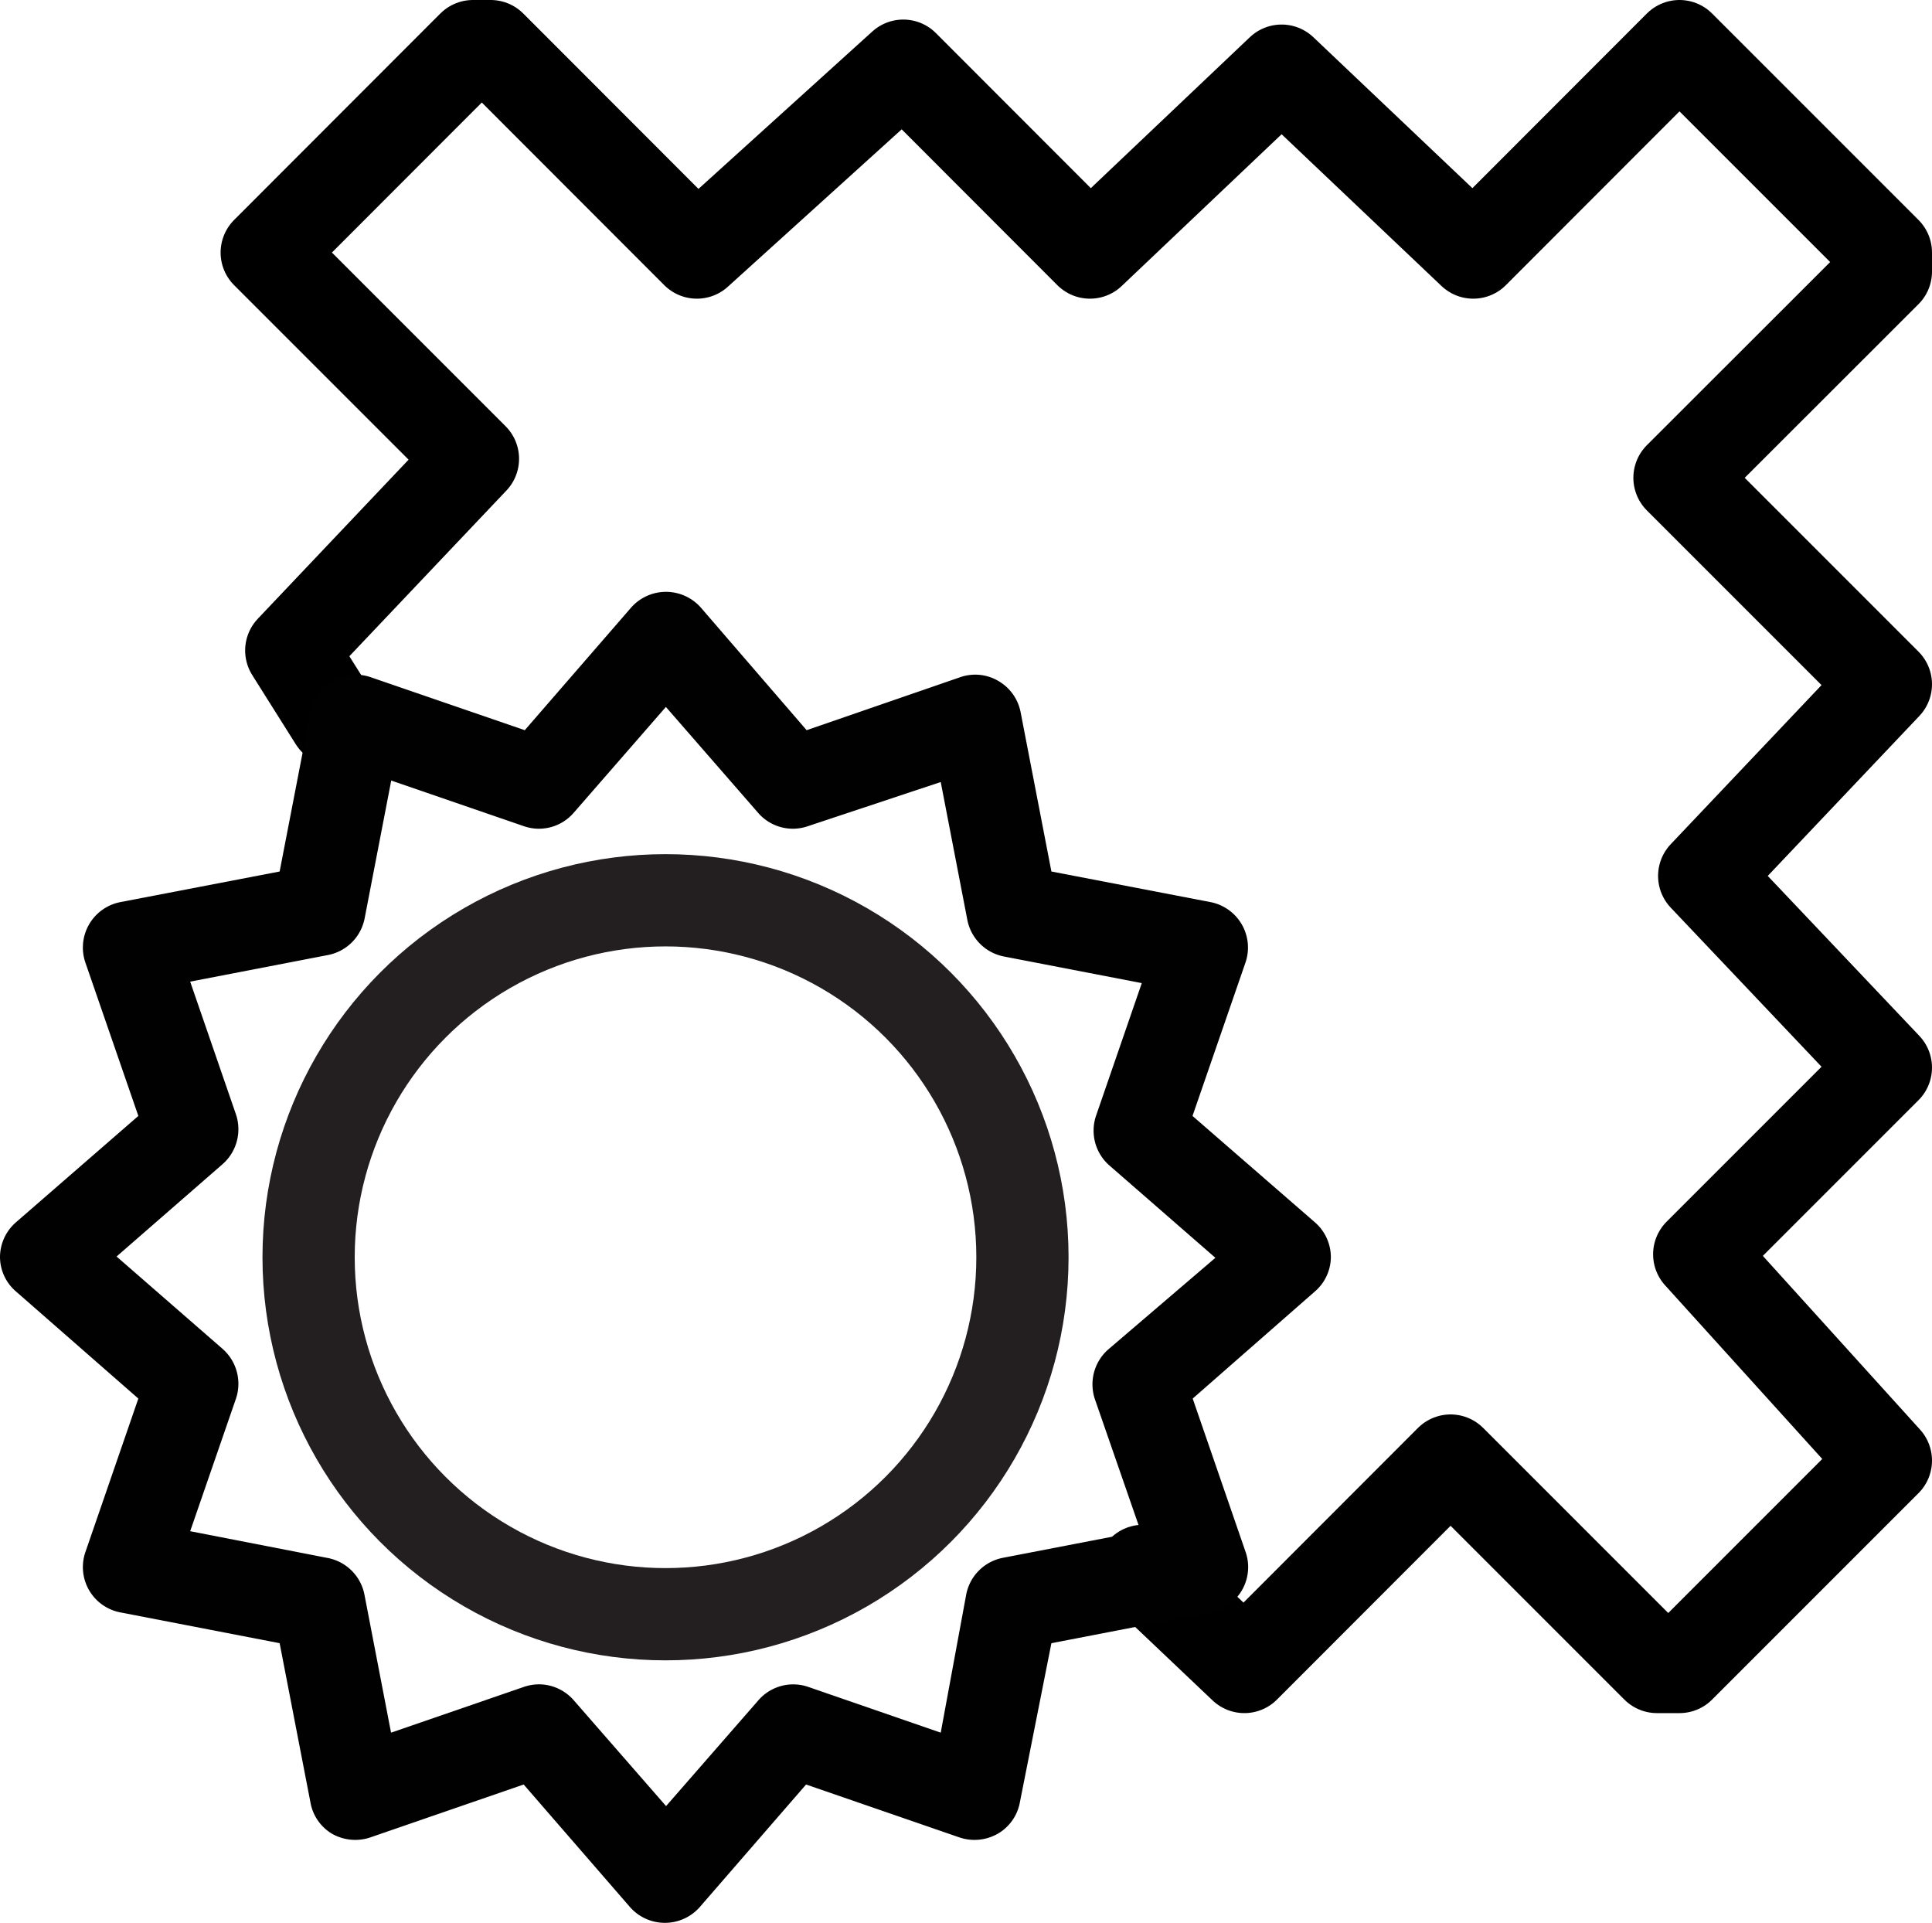<?xml version="1.0" encoding="UTF-8"?> <svg xmlns="http://www.w3.org/2000/svg" viewBox="0 0 104.74 104.23"> <defs> <style>.cls-1,.cls-3{fill:none;stroke-width:5px;}.cls-1{stroke:#000;stroke-linecap:round;stroke-linejoin:round;}.cls-2{fill:#010101;}.cls-3{stroke:#231f20;stroke-miterlimit:10;}</style> </defs> <title>Asset 10</title> <g id="Layer_2" data-name="Layer 2"> <g id="Layer_1-2" data-name="Layer 1"> <polyline class="cls-1" points="18.15 39.01 15.79 35.26 25.64 24.87 14.46 13.69 25.64 2.5 26.6 2.5 37.78 13.69 48.97 3.56 59.09 13.69 69.48 3.83 79.87 13.69 91.05 2.5 102.24 13.69 102.24 14.72 91.05 25.9 102.24 37.09 92.39 47.48 102.24 57.87 92.12 67.99 102.24 79.17 91.05 90.36 89.83 90.36 78.64 79.17 67.46 90.36 61.97 85.15"></polyline> <path class="cls-2" d="M71.29,66.26l-6.64-5.77,2.87-8.31a2.51,2.51,0,0,0-1.89-3.28L57,47.24,55.33,38.6a2.5,2.5,0,0,0-1.21-1.69,2.47,2.47,0,0,0-2.07-.2l-8.32,2.87L38,32.94a2.52,2.52,0,0,0-3.79,0l-5.76,6.64L20.1,36.71a2.5,2.5,0,0,0-3.27,1.89l-1.67,8.64L6.52,48.9a2.51,2.51,0,0,0-1.89,3.28L7.5,60.49.86,66.26A2.51,2.51,0,0,0,0,68.15,2.48,2.48,0,0,0,.86,70L7.5,75.81,4.63,84.13A2.5,2.5,0,0,0,6.52,87.4l8.64,1.67,1.67,8.63A2.48,2.48,0,0,0,18,99.4a2.55,2.55,0,0,0,2.07.2l8.32-2.87,5.76,6.64a2.52,2.52,0,0,0,3.79,0l5.76-6.64,8.32,2.87a2.55,2.55,0,0,0,2.07-.2,2.48,2.48,0,0,0,1.2-1.7L57,89.07l8.64-1.67a2.5,2.5,0,0,0,1.89-3.27l-2.87-8.32L71.29,70a2.48,2.48,0,0,0,.86-1.89A2.51,2.51,0,0,0,71.29,66.26Zm-11.2,6.88a2.52,2.52,0,0,0-.73,2.71L61.84,83l-7.46,1.44a2.51,2.51,0,0,0-2,2L51,93.92l-7.18-2.48a2.5,2.5,0,0,0-2.71.73l-5,5.73-5-5.73a2.51,2.51,0,0,0-1.89-.87,2.57,2.57,0,0,0-.82.14L21.2,93.92l-1.44-7.47a2.51,2.51,0,0,0-2-2L10.31,83l2.48-7.18a2.52,2.52,0,0,0-.73-2.71l-5.74-5,5.74-5a2.52,2.52,0,0,0,.73-2.71l-2.48-7.19,7.46-1.44a2.51,2.51,0,0,0,2-2l1.44-7.46,7.18,2.47a2.49,2.49,0,0,0,2.71-.72l5-5.74,5,5.74a2.49,2.49,0,0,0,2.71.72L51,42.39l1.44,7.46a2.51,2.51,0,0,0,2,2l7.46,1.44-2.48,7.19a2.51,2.51,0,0,0,.73,2.7l5.74,5Z"></path> <circle class="cls-3" cx="36.08" cy="68.15" r="19.35"></circle> </g> </g> </svg> 